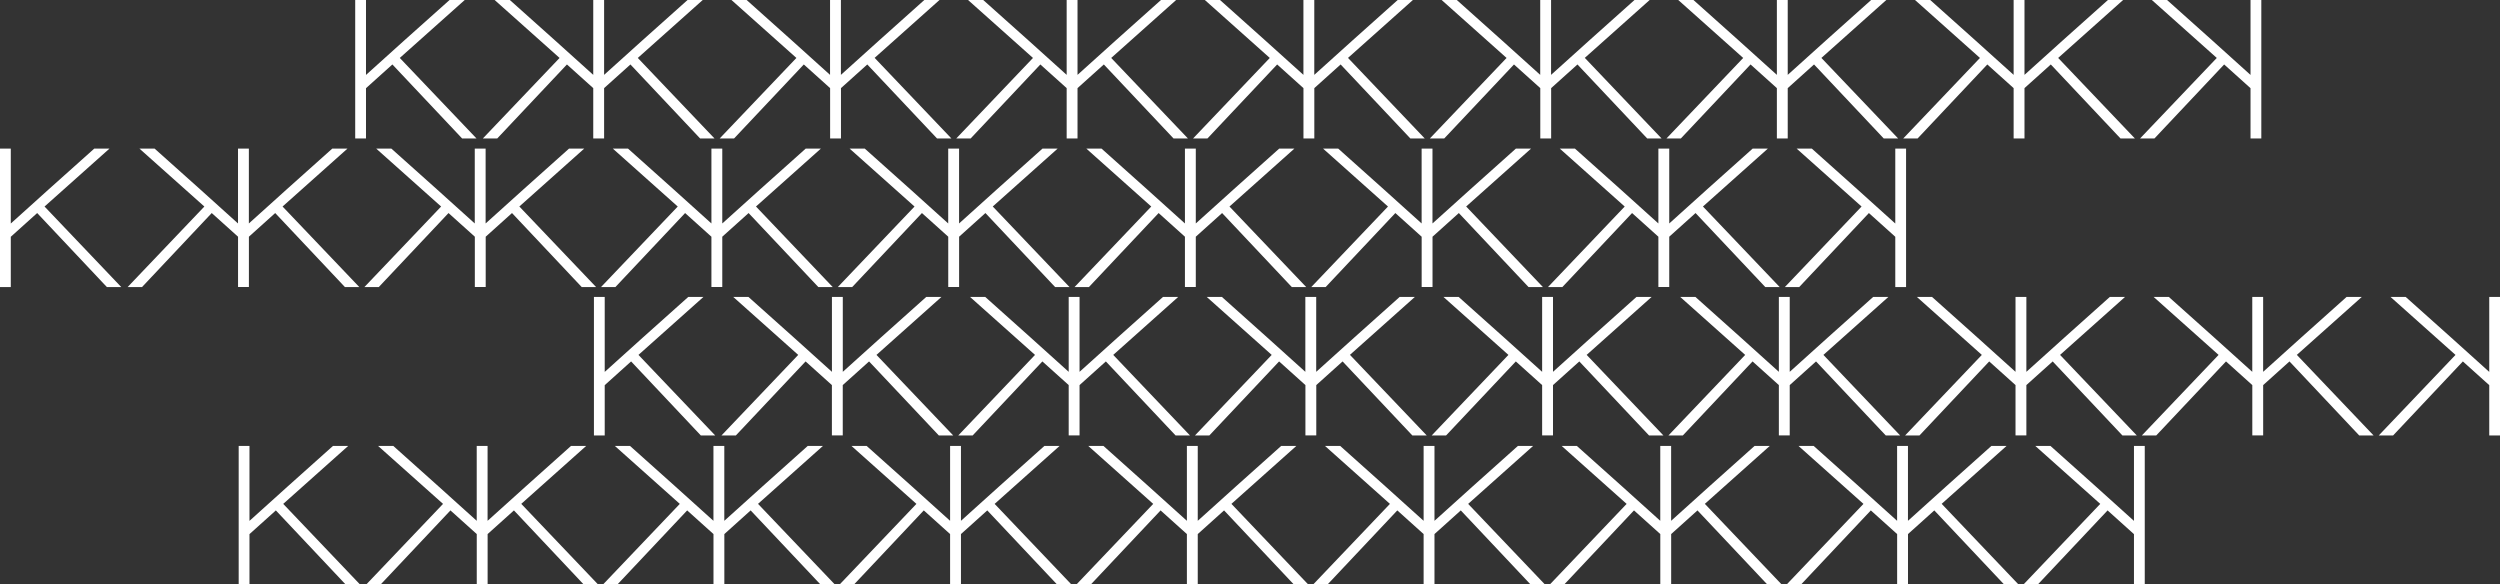 <svg width="539" height="126" viewBox="0 0 539 126" fill="none" xmlns="http://www.w3.org/2000/svg">
<rect x="0" y="0" width="539" height="126" fill="#333333" stroke="none"/>
<g clip-path="url(#clip0_77_97)">
<path d="M99.634 29.854L84.597 13.898L78.909 19.014V29.854H76.583V0H78.909V16.156C80.291 14.919 81.65 13.69 83 12.469C84.351 11.247 85.71 10.018 87.092 8.781L96.925 0H100.195L86.194 12.492L102.735 29.854H99.634Z" fill="white"/>
<path d="M137.508 12.492L151.509 0H148.239L138.413 8.781C137.032 10.018 135.673 11.247 134.322 12.469C132.979 13.69 131.62 14.912 130.246 16.141V0H127.905V16.141C126.531 14.912 125.172 13.682 123.829 12.469C122.478 11.247 121.112 10.018 119.738 8.781L109.92 0H106.642L120.643 12.492L104.102 29.854H107.203L122.232 13.898L127.905 18.999V29.846H130.246V18.999L135.919 13.898L150.948 29.854H154.049L137.508 12.492Z" fill="white"/>
<path d="M239.575 12.492L253.576 0H250.306L240.481 8.781C239.107 10.018 237.741 11.247 236.39 12.469C235.046 13.69 233.688 14.912 232.314 16.141V0H229.973V16.141C228.599 14.912 227.24 13.682 225.897 12.469C224.546 11.247 223.179 10.018 221.805 8.781L211.98 0H208.71L222.711 12.492L206.169 29.854H209.27L224.3 13.898L229.973 18.999V29.846H232.314V18.999L237.986 13.898L253.016 29.854H256.117L239.575 12.492Z" fill="white"/>
<path d="M392.688 12.492L406.689 0H403.419L393.601 8.781C392.227 10.018 390.861 11.247 389.51 12.469C388.167 13.69 386.808 14.912 385.434 16.141V0H383.093V16.141C381.719 14.912 380.36 13.682 379.017 12.469C377.666 11.247 376.3 10.018 374.926 8.781L365.108 0H361.831L375.832 12.492L359.29 29.854H362.391L377.42 13.898L383.093 18.999V29.846H385.434V18.999L391.107 13.898L406.136 29.854H409.237L392.696 12.492H392.688Z" fill="white"/>
<path d="M188.553 12.492L202.554 0H199.284L189.466 8.781C188.085 10.018 186.726 11.247 185.375 12.469C184.032 13.69 182.673 14.912 181.299 16.141V0H178.958V16.141C177.584 14.912 176.225 13.682 174.882 12.469C173.531 11.247 172.172 10.018 170.791 8.781L160.973 0H157.703L171.704 12.492L155.162 29.854H158.263L173.301 13.898L178.973 18.999V29.846H181.314V18.999L186.987 13.898L202.024 29.854H205.125L188.584 12.492H188.553Z" fill="white"/>
<path d="M341.666 12.492L355.667 0H352.397L342.579 8.781C341.198 10.018 339.839 11.247 338.488 12.469C337.145 13.69 335.786 14.912 334.412 16.141V0H332.071V16.141C330.697 14.912 329.338 13.682 327.995 12.469C326.644 11.247 325.278 10.018 323.904 8.781L314.086 0H310.816L324.817 12.492L308.275 29.854H311.376L326.414 13.898L332.086 18.999V29.846H334.427V18.999L340.1 13.898L355.137 29.854H358.238L341.697 12.492H341.666Z" fill="white"/>
<path d="M290.62 12.492L304.621 0H301.344L291.526 8.781C290.145 10.018 288.786 11.247 287.435 12.469C286.092 13.69 284.733 14.912 283.359 16.141V0H281.018V16.141C279.644 14.912 278.285 13.682 276.942 12.469C275.591 11.247 274.225 10.018 272.851 8.781L263.033 0H259.763L273.764 12.492L257.222 29.854H260.323L275.353 13.898L281.025 18.999V29.846H283.367V18.999L289.039 13.898L304.076 29.854H307.178L290.636 12.492H290.62Z" fill="white"/>
<path d="M443.741 12.492L457.742 0H454.472L444.647 8.781C443.265 10.018 441.906 11.247 440.555 12.469C439.212 13.69 437.854 14.912 436.48 16.141V0H434.138V16.141C432.764 14.912 431.406 13.682 430.062 12.469C428.711 11.247 427.353 10.018 425.971 8.781L416.154 0H412.876L426.877 12.492L410.335 29.854H413.436L428.466 13.898L434.138 18.999V29.846H436.48V18.999L442.152 13.898L457.182 29.854H460.283L443.741 12.492Z" fill="white"/>
<path d="M464.497 29.854L479.526 13.898L485.214 19.014V29.854H487.54V0H485.214V16.156C483.833 14.919 482.474 13.69 481.123 12.469C479.772 11.247 478.406 10.018 477.032 8.781L467.214 0H463.937L477.938 12.492L461.396 29.854H464.497Z" fill="white"/>
<path d="M23.043 61.89L8.014 45.933L2.326 51.05V61.89H0V32.036H2.326V48.192C3.708 46.955 5.066 45.726 6.417 44.505C7.768 43.283 9.134 42.054 10.508 40.817L20.326 32.036H23.604L9.603 44.528L26.144 61.89H23.043Z" fill="white"/>
<path d="M60.917 44.528L74.918 32.036H71.64L61.822 40.817C60.441 42.054 59.082 43.283 57.731 44.505C56.388 45.726 55.029 46.947 53.655 48.177V32.036H51.314V48.177C49.94 46.947 48.581 45.718 47.238 44.505C45.887 43.283 44.521 42.054 43.147 40.817L33.329 32.036H30.059L44.06 44.528L27.518 61.89H30.619L45.649 45.933L51.322 51.035V61.882H53.663V51.035L59.335 45.933L74.365 61.89H77.466L60.924 44.528H60.917Z" fill="white"/>
<path d="M162.984 44.528L176.985 32.036H173.715L163.89 40.817C162.508 42.054 161.15 43.283 159.799 44.505C158.455 45.726 157.097 46.947 155.723 48.177V32.036H153.382V48.177C152.008 46.947 150.649 45.718 149.306 44.505C147.955 43.283 146.596 42.054 145.214 40.817L135.397 32.036H132.119L146.12 44.528L129.578 61.89H132.679L147.709 45.933L153.382 51.035V61.882H155.723V51.035L161.395 45.933L176.433 61.89H179.534L162.992 44.528H162.984Z" fill="white"/>
<path d="M316.097 44.528L330.098 32.036H326.828L317.011 40.817C315.629 42.054 314.27 43.283 312.919 44.505C311.576 45.726 310.217 46.947 308.843 48.177V32.036H306.502V48.177C305.128 46.947 303.769 45.718 302.426 44.505C301.075 43.283 299.709 42.054 298.335 40.817L288.517 32.036H285.247L299.248 44.528L282.707 61.89H285.808L300.837 45.933L306.51 51.035V61.882H308.851V51.035L314.524 45.933L329.553 61.89H332.654L316.112 44.528H316.097Z" fill="white"/>
<path d="M111.962 44.528L125.963 32.036H122.685L112.868 40.817C111.486 42.054 110.127 43.283 108.776 44.505C107.433 45.726 106.074 46.947 104.7 48.177V32.036H102.359V48.177C100.985 46.947 99.627 45.718 98.283 44.505C96.932 43.283 95.574 42.054 94.192 40.817L84.374 32.036H81.105L95.106 44.528L78.564 61.89H81.665L96.702 45.933L102.375 51.035V61.882H104.716V51.035L110.388 45.933L125.418 61.89H128.519L111.977 44.528H111.962Z" fill="white"/>
<path d="M265.075 44.528L279.076 32.036H275.798L265.981 40.817C264.599 42.054 263.24 43.283 261.889 44.505C260.546 45.726 259.187 46.947 257.813 48.177V32.036H255.472V48.177C254.098 46.947 252.739 45.718 251.396 44.505C250.045 43.283 248.679 42.054 247.305 40.817L237.487 32.036H234.21L248.211 44.528L231.669 61.89H234.77L249.8 45.933L255.472 51.035V61.882H257.813V51.035L263.486 45.933L278.515 61.89H281.617L265.075 44.528Z" fill="white"/>
<path d="M214.029 44.528L228.03 32.036H224.761L214.943 40.817C213.561 42.054 212.203 43.283 210.852 44.505C209.508 45.726 208.15 46.947 206.776 48.177V32.036H204.434V48.177C203.06 46.947 201.702 45.718 200.359 44.505C199.008 43.283 197.641 42.054 196.267 40.817L186.442 32.036H183.172L197.173 44.528L180.631 61.89H183.732L198.77 45.933L204.442 51.035V61.882H206.783V51.035L212.456 45.933L227.485 61.89H230.587L214.045 44.528H214.029Z" fill="white"/>
<path d="M367.15 44.528L381.151 32.036H377.873L368.056 40.817C366.674 42.054 365.315 43.283 363.964 44.505C362.621 45.726 361.263 46.947 359.889 48.177V32.036H357.547V48.177C356.173 46.947 354.815 45.718 353.471 44.505C352.12 43.283 350.762 42.054 349.38 40.817L339.555 32.036H336.285L350.286 44.528L333.744 61.89H336.845L351.875 45.933L357.547 51.035V61.882H359.889V51.035L365.561 45.933L380.598 61.89H383.699L367.158 44.528H367.15Z" fill="white"/>
<path d="M387.906 61.89L402.935 45.933L408.623 51.05V61.89H410.949V32.036H408.623V48.192C407.242 46.955 405.883 45.726 404.532 44.505C403.181 43.283 401.815 42.054 400.441 40.817L390.623 32.036H387.353L401.354 44.528L384.812 61.89H387.914H387.906Z" fill="white"/>
<path d="M151.094 93.88L136.064 77.923L130.377 83.04V93.88H128.051V64.026H130.377V80.182C131.758 78.945 133.117 77.716 134.468 76.494C135.819 75.273 137.185 74.044 138.559 72.807L148.384 64.026H151.654L137.653 76.517L154.195 93.88H151.094Z" fill="white"/>
<path d="M188.967 76.517L202.968 64.026H199.691L189.873 72.807C188.491 74.044 187.133 75.273 185.782 76.494C184.439 77.716 183.08 78.937 181.706 80.166V64.026H179.365V80.166C177.991 78.937 176.632 77.708 175.289 76.494C173.938 75.273 172.579 74.044 171.197 72.807L161.372 64.026H158.095L172.096 76.517L155.554 93.88H158.655L173.685 77.923L179.357 83.024V93.872H181.698V83.024L187.371 77.923L202.408 93.88H205.509L188.967 76.517Z" fill="white"/>
<path d="M291.035 76.517L305.036 64.026H301.758L291.941 72.807C290.559 74.044 289.2 75.273 287.849 76.494C286.506 77.716 285.148 78.937 283.774 80.166V64.026H281.432V80.166C280.058 78.937 278.7 77.708 277.356 76.494C276.005 75.273 274.639 74.044 273.265 72.807L263.447 64.026H260.178L274.179 76.517L257.637 93.88H260.738L275.775 77.923L281.448 83.024V93.872H283.789V83.024L289.461 77.923L304.499 93.88H307.6L291.058 76.517H291.035Z" fill="white"/>
<path d="M444.148 76.517L458.149 64.026H454.871L445.054 72.807C443.672 74.044 442.313 75.273 440.962 76.494C439.619 77.716 438.26 78.937 436.886 80.166V64.026H434.545V80.166C433.171 78.937 431.813 77.708 430.469 76.494C429.118 75.273 427.752 74.044 426.378 72.807L416.553 64.026H413.283L427.284 76.517L410.742 93.88H413.843L428.873 77.923L434.545 83.024V93.872H436.886V83.024L442.559 77.923L457.589 93.88H460.69L444.148 76.517Z" fill="white"/>
<path d="M240.013 76.517L254.014 64.026H250.736L240.918 72.807C239.537 74.044 238.178 75.273 236.827 76.494C235.484 77.716 234.125 78.937 232.751 80.166V64.026H230.41V80.166C229.036 78.937 227.677 77.708 226.334 76.494C224.983 75.273 223.617 74.044 222.243 72.807L212.425 64.026H209.148L223.149 76.517L206.607 93.88H209.708L224.737 77.923L230.41 83.024V93.872H232.751V83.024L238.424 77.923L253.453 93.88H256.554L240.013 76.517Z" fill="white"/>
<path d="M393.126 76.517L407.127 64.026H403.849L394.031 72.807C392.65 74.044 391.291 75.273 389.94 76.494C388.597 77.716 387.238 78.937 385.864 80.166V64.026H383.523V80.166C382.149 78.937 380.79 77.708 379.447 76.494C378.096 75.273 376.73 74.044 375.356 72.807L365.538 64.026H362.26L376.261 76.517L359.72 93.88H362.821L377.85 77.923L383.523 83.024V93.872H385.864V83.024L391.537 77.923L406.566 93.88H409.667L393.126 76.517Z" fill="white"/>
<path d="M342.08 76.517L356.081 64.026H352.811L342.994 72.807C341.612 74.044 340.253 75.273 338.902 76.494C337.559 77.716 336.201 78.937 334.827 80.166V64.026H332.485V80.166C331.111 78.937 329.753 77.708 328.409 76.494C327.058 75.273 325.692 74.044 324.318 72.807L314.493 64.026H311.215L325.216 76.517L308.674 93.88H311.776L326.813 77.923L332.485 83.024V93.872H334.827V83.024L340.499 77.923L355.529 93.88H358.63L342.088 76.517H342.08Z" fill="white"/>
<path d="M495.193 76.517L509.194 64.026H505.917L496.099 72.807C494.717 74.044 493.359 75.273 492.008 76.494C490.664 77.716 489.306 78.937 487.932 80.166V64.026H485.59V80.166C484.216 78.937 482.858 77.708 481.515 76.494C480.164 75.273 478.805 74.044 477.423 72.807L467.606 64.026H464.328L478.329 76.517L461.787 93.88H464.888L479.926 77.923L485.598 83.024V93.872H487.939V83.024L493.612 77.923L508.641 93.88H511.743L495.201 76.517H495.193Z" fill="white"/>
<path d="M515.957 93.88L530.994 77.923L536.682 83.04V93.88H539.008V64.026H536.682V80.182C535.3 78.945 533.942 77.716 532.591 76.494C531.24 75.273 529.881 74.044 528.499 72.807L518.674 64.026H515.404L529.405 76.517L512.863 93.88H515.964H515.957Z" fill="white"/>
<path d="M74.503 126L59.474 110.044L53.786 115.16V126H51.46V96.146H53.786V112.302C55.167 111.065 56.526 109.836 57.877 108.615C59.228 107.393 60.594 106.164 61.968 104.927L71.786 96.146H75.064L61.062 108.638L77.604 126H74.503Z" fill="white"/>
<path d="M112.376 108.638L126.377 96.146H123.107L113.29 104.927C111.908 106.164 110.55 107.393 109.199 108.615C107.855 109.836 106.497 111.058 105.123 112.287V96.146H102.781V112.287C101.407 111.058 100.049 109.828 98.706 108.615C97.355 107.393 95.988 106.164 94.614 104.927L84.797 96.146H81.519L95.52 108.638L78.978 126H82.079L97.117 110.044L102.789 115.145V126H105.13V115.145L110.803 110.044L125.832 126H128.934L112.392 108.638H112.376Z" fill="white"/>
<path d="M214.444 108.638L228.445 96.146H225.167L215.35 104.927C213.968 106.164 212.609 107.393 211.258 108.615C209.915 109.836 208.557 111.058 207.183 112.287V96.146H204.841V112.287C203.467 111.058 202.109 109.828 200.765 108.615C199.414 107.393 198.048 106.164 196.674 104.927L186.849 96.146H183.579L197.58 108.638L181.038 126H184.139L199.169 110.044L204.841 115.145V126H207.183V115.145L212.855 110.044L227.885 126H230.986L214.444 108.638Z" fill="white"/>
<path d="M367.557 108.638L381.558 96.146H378.28L368.463 104.927C367.081 106.164 365.722 107.393 364.371 108.615C363.028 109.836 361.669 111.058 360.295 112.287V96.146H357.954V112.287C356.58 111.058 355.222 109.828 353.878 108.615C352.527 107.393 351.161 106.164 349.787 104.927L339.969 96.146H336.699L350.7 108.638L334.159 126H337.26L352.289 110.044L357.962 115.145V126H360.303V115.145L365.976 110.044L381.013 126H384.114L367.572 108.638H367.557Z" fill="white"/>
<path d="M163.422 108.638L177.423 96.146H174.145L164.327 104.927C162.946 106.164 161.587 107.393 160.236 108.615C158.893 109.836 157.534 111.058 156.16 112.287V96.146H153.819V112.287C152.445 111.058 151.086 109.828 149.743 108.615C148.392 107.393 147.033 106.164 145.652 104.927L135.834 96.146H132.564L146.565 108.638L130.023 126H133.125L148.154 110.044L153.827 115.145V126H156.168V115.145L161.84 110.044L176.878 126H179.979L163.437 108.638H163.422Z" fill="white"/>
<path d="M316.535 108.638L330.536 96.146H327.258L317.44 104.927C316.059 106.164 314.7 107.393 313.349 108.615C312.006 109.836 310.647 111.058 309.273 112.287V96.146H306.932V112.287C305.558 111.058 304.199 109.828 302.856 108.615C301.505 107.393 300.139 106.164 298.765 104.927L288.947 96.146H285.669L299.67 108.638L283.129 126H286.23L301.259 110.044L306.932 115.145V126H309.273V115.145L314.946 110.044L329.975 126H333.076L316.535 108.638Z" fill="white"/>
<path d="M265.489 108.638L279.49 96.146H276.22L266.403 104.927C265.021 106.164 263.662 107.393 262.311 108.615C260.968 109.836 259.609 111.058 258.235 112.287V96.146H255.894V112.287C254.52 111.058 253.162 109.828 251.818 108.615C250.467 107.393 249.101 106.164 247.727 104.927L237.909 96.146H234.632L248.633 108.638L232.091 126H235.192L250.222 110.044L255.894 115.145V126H258.235V115.145L263.908 110.044L278.938 126H282.039L265.497 108.638H265.489Z" fill="white"/>
<path d="M418.61 108.638L432.611 96.146H429.341L419.523 104.927C418.142 106.164 416.783 107.393 415.432 108.615C414.089 109.836 412.73 111.058 411.356 112.287V96.146H409.015V112.287C407.641 111.058 406.282 109.828 404.939 108.615C403.588 107.393 402.229 106.164 400.848 104.927L391.03 96.146H387.76L401.761 108.638L385.219 126H388.32L403.35 110.044L409.023 115.145V126H411.364V115.145L417.036 110.044L432.074 126H435.175L418.633 108.638H418.61Z" fill="white"/>
<path d="M439.366 126L454.395 110.044L460.083 115.16V126H462.409V96.146H460.083V112.302C458.702 111.065 457.343 109.836 455.992 108.615C454.641 107.393 453.275 106.164 451.901 104.927L442.083 96.146H438.813L452.814 108.638L436.272 126H439.373H439.366Z" fill="white"/>
</g>
<defs>
<clipPath id="clip0_77_97">
<rect width="539" height="126" fill="white"/>
</clipPath>
</defs>
</svg>
